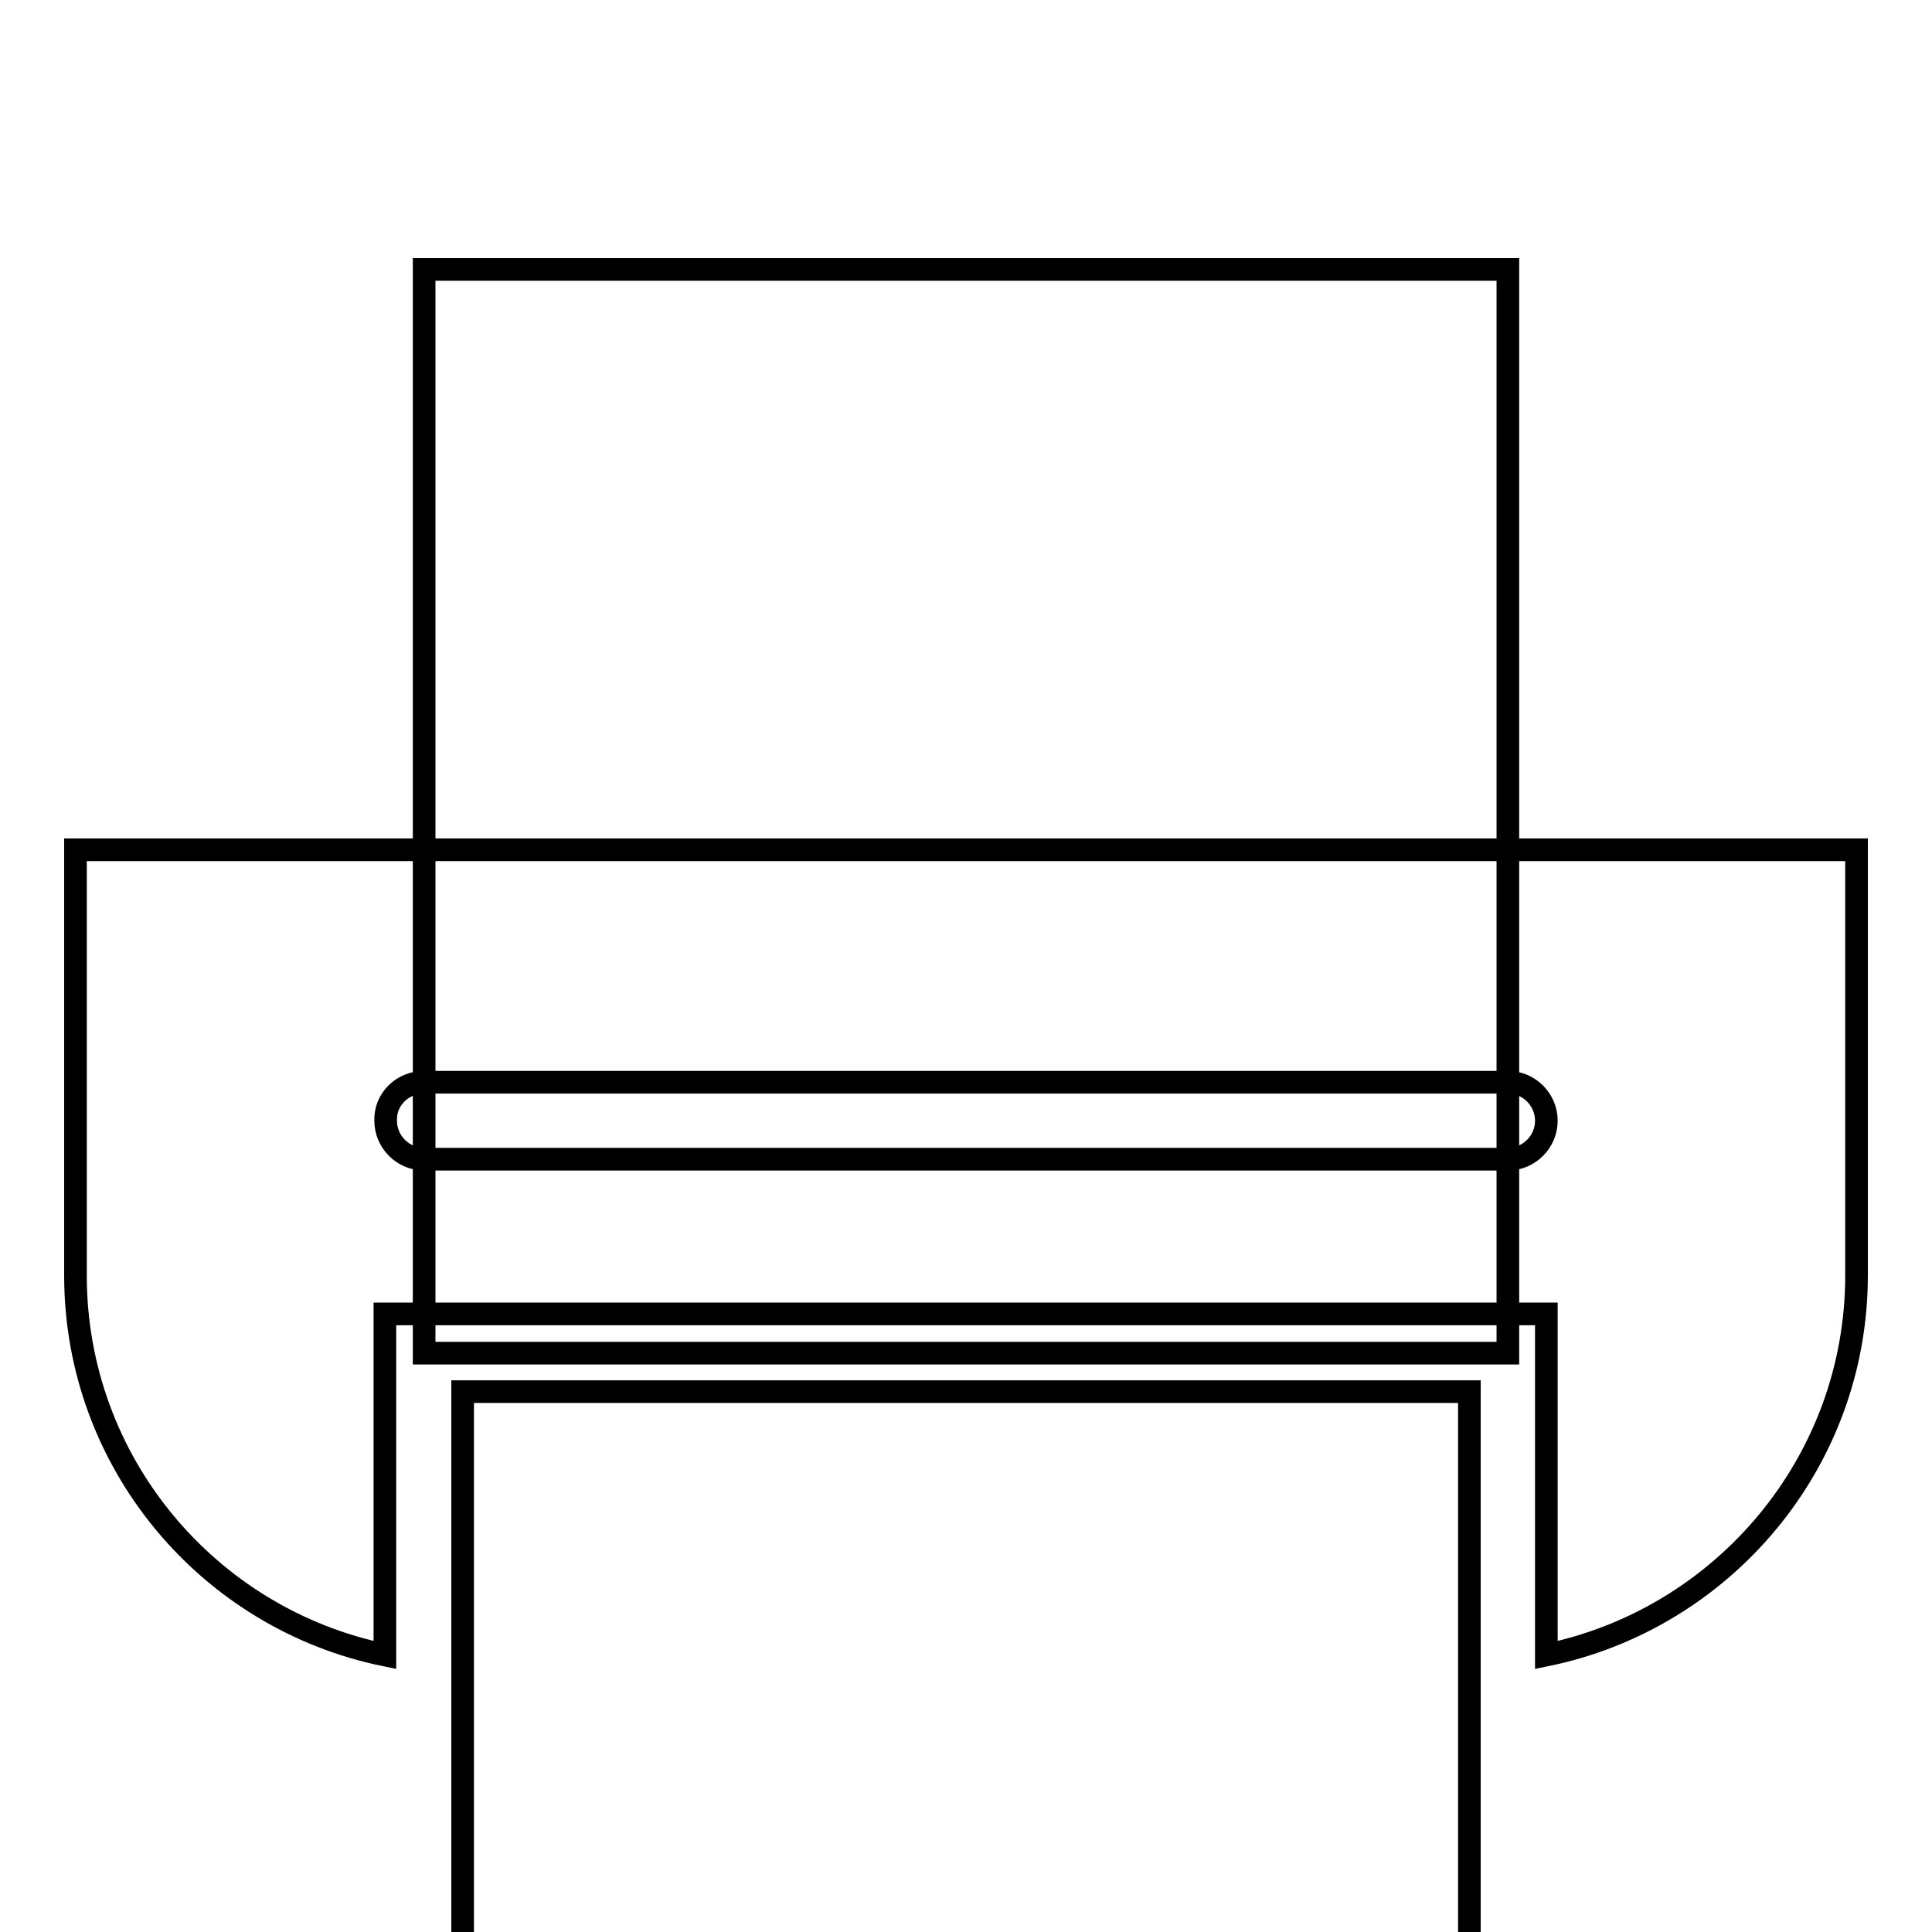 <?xml version="1.0" encoding="utf-8"?>
<!-- Svg Vector Icons : http://www.onlinewebfonts.com/icon -->
<!DOCTYPE svg PUBLIC "-//W3C//DTD SVG 1.1//EN" "http://www.w3.org/Graphics/SVG/1.1/DTD/svg11.dtd">
<svg version="1.1" xmlns="http://www.w3.org/2000/svg" xmlns:xlink="http://www.w3.org/1999/xlink" x="0px" y="0px" viewBox="0 0 256 256" enable-background="new 0 0 256 256" xml:space="preserve">
<g><g><g><g><path stroke-width="3" fill-opacity="0" stroke="#000000"  d="M10,169c0,24.8,17.6,45.5,41,50.3v-45.2h153.9v45.2c23.4-4.8,41.1-25.5,41.1-50.3v-56.4H10V169z M56.2,143.4h143.6c2.8,0,5.1,2.3,5.1,5.1c0,2.8-2.3,5.1-5.1,5.1H56.2c-2.8,0-5.1-2.3-5.1-5.1C51,145.7,53.3,143.4,56.2,143.4z"/><path stroke-width="3" fill-opacity="0" stroke="#000000"  d="M61.3 184.4h133.4v133.4h-133.4z"/><path stroke-width="3" fill-opacity="0" stroke="#000000"  d="M56.2 35.7h143.6v143.6h-143.6z"/></g></g><g></g><g></g><g></g><g></g><g></g><g></g><g></g><g></g><g></g><g></g><g></g><g></g><g></g><g></g><g></g></g></g>
</svg>